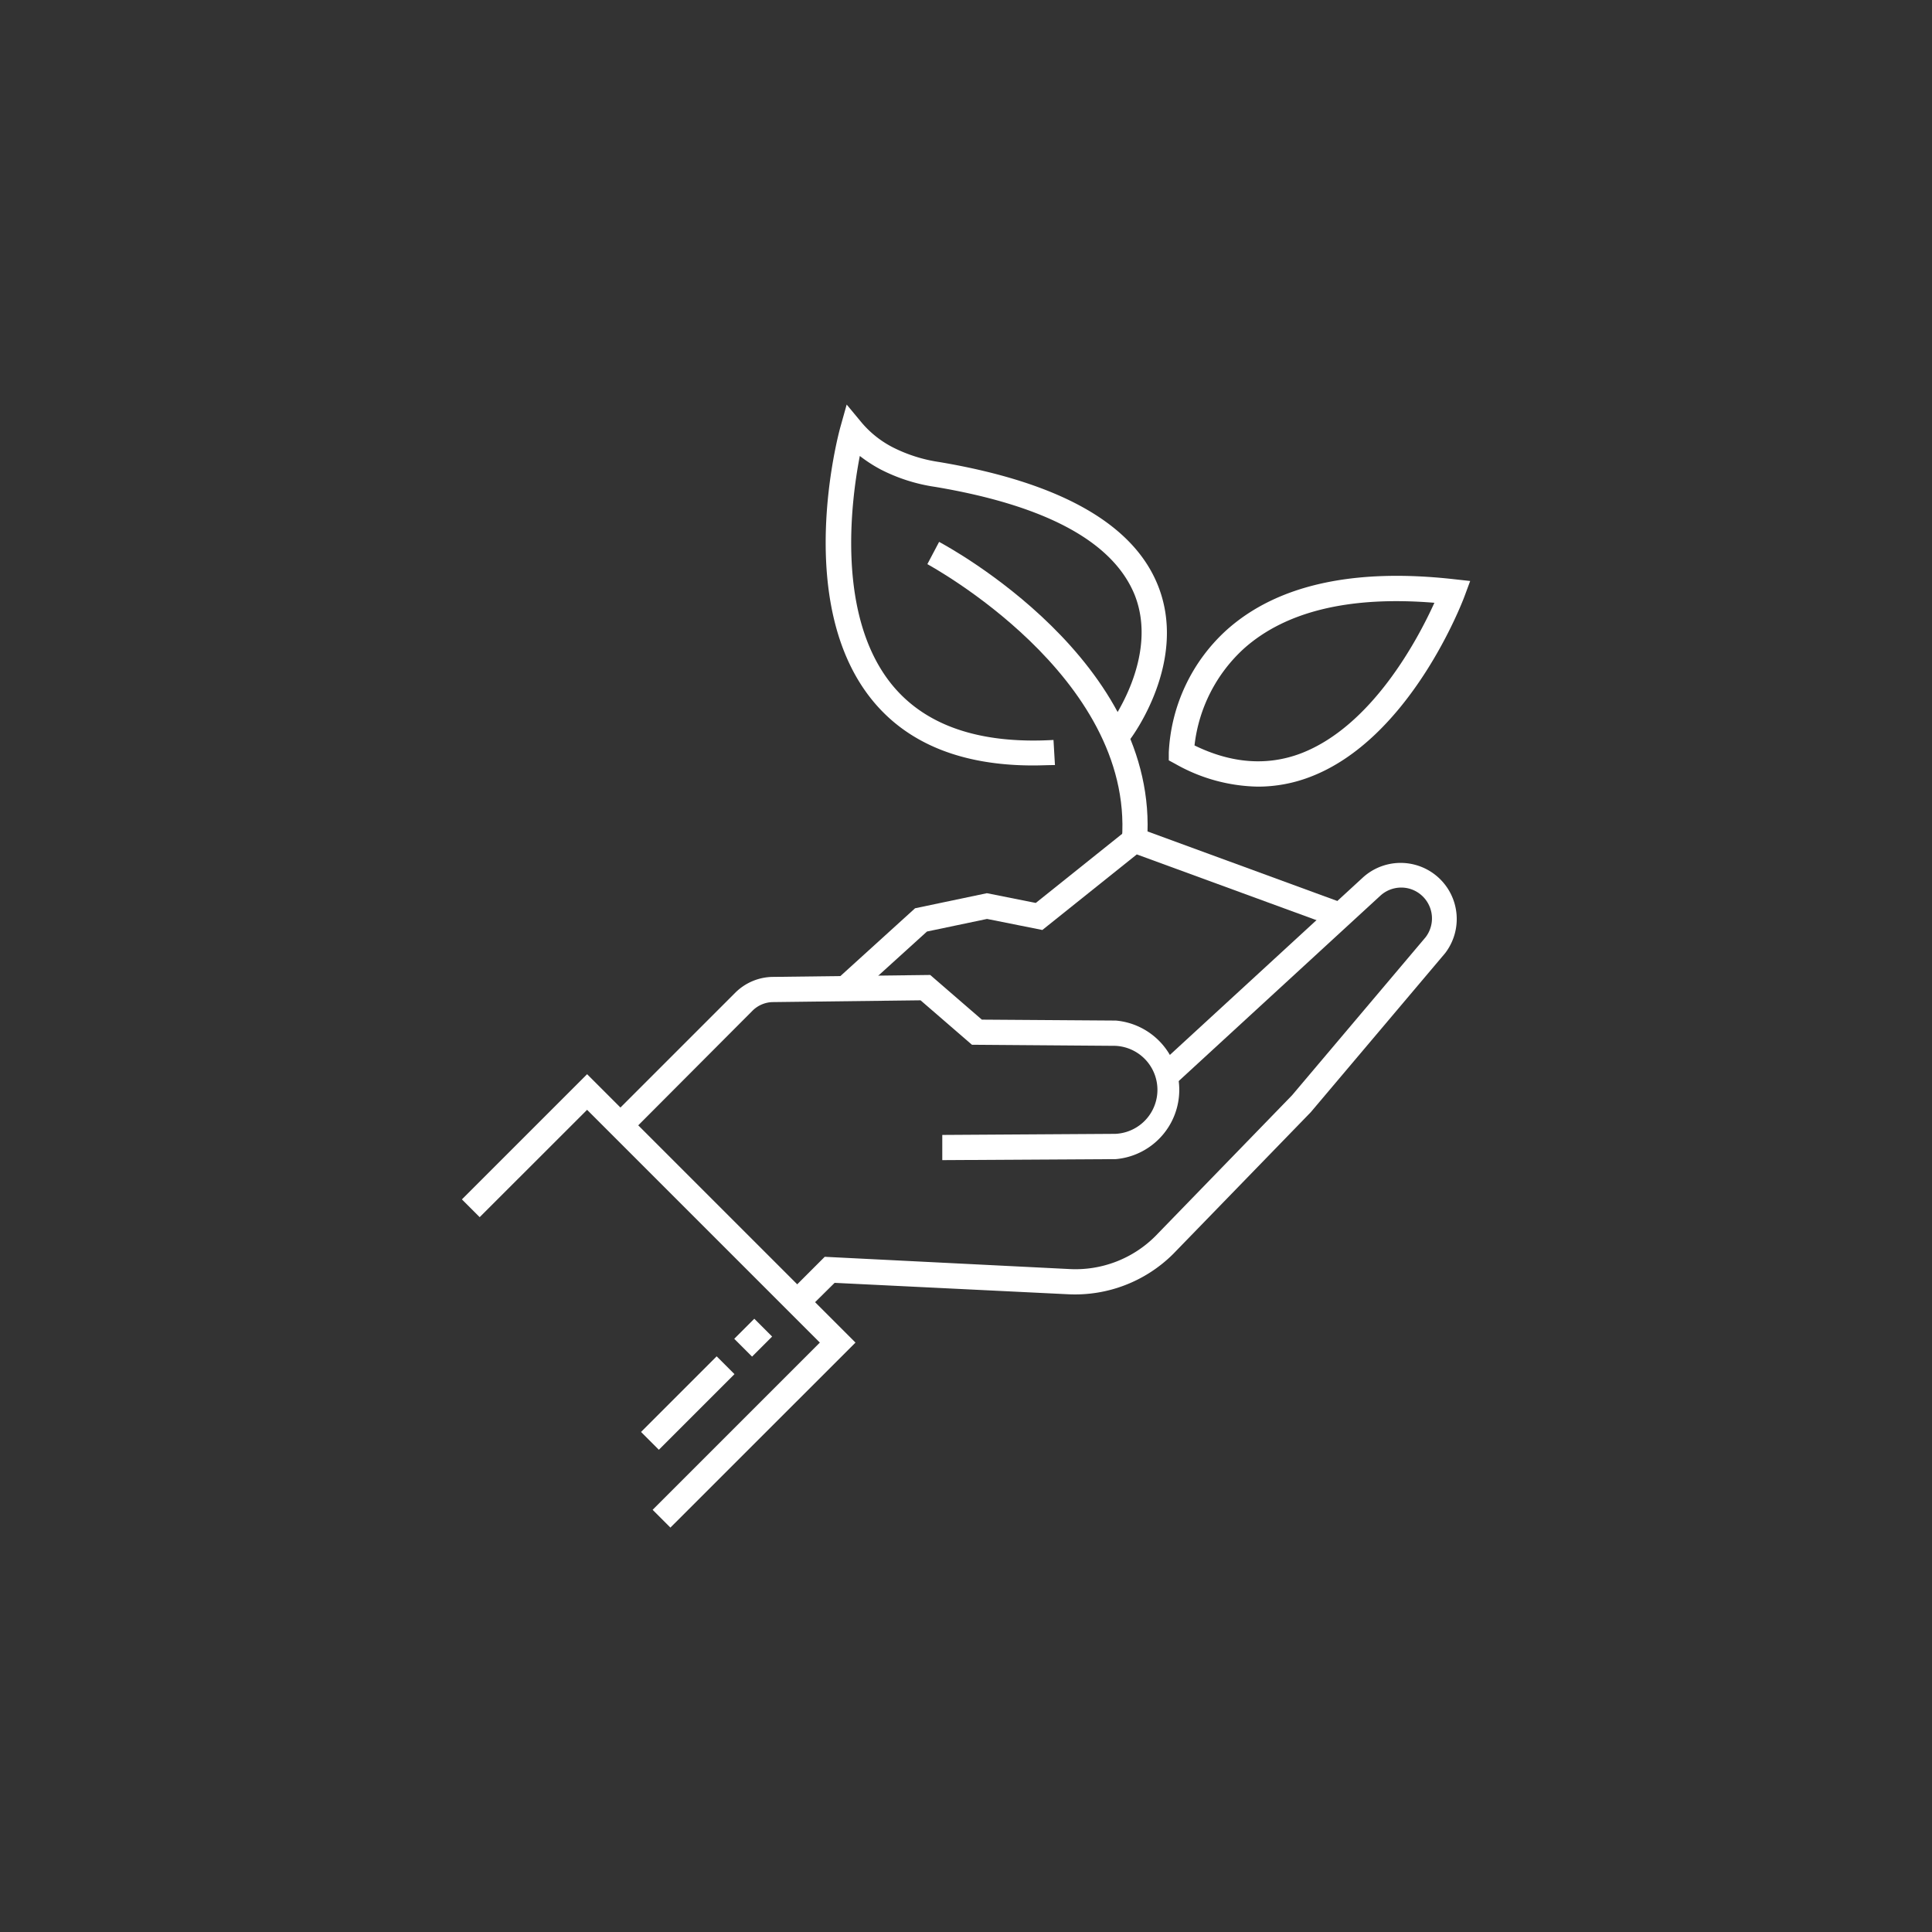 <svg id="Layer_1" data-name="Layer 1" xmlns="http://www.w3.org/2000/svg" viewBox="0 0 250 250"><rect x="0" y="0" width="250" height="250" fill="#333333" stroke="none"/><defs><style>.cls-1{fill:#fff;}</style></defs><polygon class="cls-1" points="86.75 197.67 84.45 195.37 106.09 173.73 75.97 143.61 62.07 157.5 59.77 155.2 75.97 139 110.7 173.73 86.75 197.67"/><path class="cls-1" d="M121.93,150.12l0-3.26,22.38-.14a5.7,5.7,0,0,0,0-11.39l-18.54-.14-6.65-5.75-19.09.23a3.81,3.81,0,0,0-2.66,1.12l-15.95,16-2.3-2.31,16-16a7,7,0,0,1,4.92-2.07l20.33-.25,6.68,5.78,17.34.12a9,9,0,0,1,0,17.93Z"/><path class="cls-1" d="M104.31,169.65l-2.3-2.31,4.71-4.71,31.77,1.59a14.62,14.62,0,0,0,11-4.25l17.7-18.24,17.28-20.45A4,4,0,0,0,182.4,115a4,4,0,0,0-3.78.9l-26.24,24.12-2.21-2.4,26.24-24.12A7.26,7.26,0,0,1,187,123.34l-17.39,20.58-17.8,18.34a18,18,0,0,1-13.52,5.22L108,166Z"/><rect class="cls-1" x="82.07" y="179.94" width="13.84" height="3.26" transform="translate(-102.32 116.09) rotate(-45)"/><rect class="cls-1" x="95.63" y="171.46" width="3.67" height="3.26" transform="translate(-93.85 119.62) rotate(-45)"/><polygon class="cls-1" points="110.62 129 108.43 126.59 118.41 117.53 127.7 115.58 134.03 116.84 146.5 106.86 173.41 116.72 172.29 119.78 147.1 110.56 134.88 120.34 127.72 118.91 119.95 120.54 110.62 129"/><path class="cls-1" d="M133.7,99.05c-9.3,0-16.31-2.86-20.87-8.5-10.17-12.58-4.36-34.28-4.11-35.2l.84-3,2,2.41a13.19,13.19,0,0,0,4,3.14,19.56,19.56,0,0,0,6,1.89c15.59,2.63,25.11,8,28.29,16,3.88,9.76-3.29,19.45-3.6,19.86l-2.61-2c.07-.08,6.39-8.67,3.17-16.71C144,70.1,135.35,65.41,121,63a22.54,22.54,0,0,1-7-2.23A18.46,18.46,0,0,1,111.26,59c-1.18,6.07-3,20.72,4.11,29.54,4.32,5.34,11.35,7.76,20.95,7.21l.19,3.25C135.55,99,134.61,99.05,133.7,99.05Z"/><path class="cls-1" d="M162.77,101.79a22.35,22.35,0,0,1-10.68-2.94l-.85-.46v-1a22.86,22.86,0,0,1,7.52-15.9c6.5-5.8,16.39-8,29.4-6.54l2.08.23-.74,2c-.28.75-7.05,18.51-20.07,23.39A18.78,18.78,0,0,1,162.77,101.79Zm-8.2-5.33c4.75,2.32,9.36,2.68,13.71,1.05C177.54,94,183.51,82.64,185.61,78c-10.93-.9-19.22,1.09-24.63,5.91A20,20,0,0,0,154.57,96.46Z"/><path class="cls-1" d="M148.43,108.82l-3.25-.23C146.69,87.43,120.29,73.18,120,73l1.52-2.88C122.72,70.77,150.09,85.53,148.43,108.82Z"/></svg>